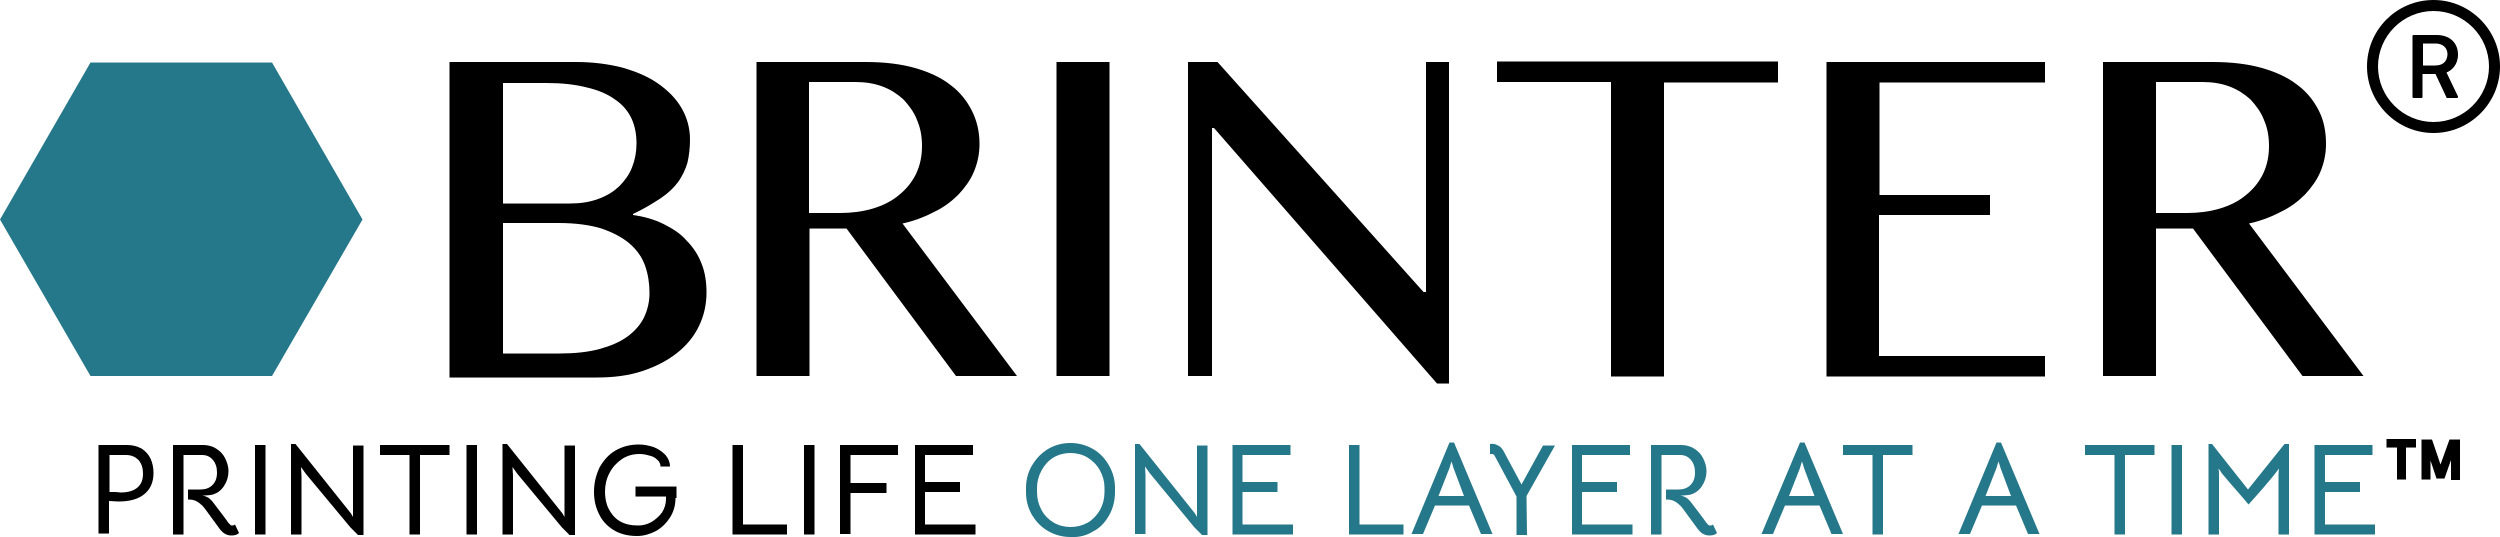 <?xml version="1.0" encoding="UTF-8"?> <!-- Generator: Adobe Illustrator 25.4.0, SVG Export Plug-In . SVG Version: 6.00 Build 0) --> <svg xmlns="http://www.w3.org/2000/svg" xmlns:xlink="http://www.w3.org/1999/xlink" version="1.1" id="Layer_1" x="0px" y="0px" width="500px" height="107.4px" viewBox="0 0 500 107.4" style="enable-background:new 0 0 500 107.4;" xml:space="preserve"> <style type="text/css"> .st0{fill:#25778A;} </style> <g> <g> <path d="M89.9,12.4h25.3c3.4,0,6.4,0.4,9.2,1.1c2.8,0.8,5.2,1.8,7.2,3.2s3.6,3,4.7,4.9c1.1,1.9,1.7,4,1.7,6.3 c0,1.7-0.2,3.3-0.5,4.6c-0.4,1.4-1,2.6-1.8,3.8c-0.9,1.2-2,2.3-3.5,3.3c-1.5,1-3.3,2.1-5.6,3.2v0.2c2.2,0.3,4.3,0.9,6.1,1.8 c1.8,0.9,3.4,1.9,4.6,3.3c1.3,1.3,2.3,2.8,3,4.6c0.7,1.7,1,3.7,1,5.8c0,2.4-0.5,4.6-1.5,6.7c-1,2.1-2.5,3.9-4.4,5.4 c-1.9,1.5-4.2,2.7-6.9,3.6c-2.7,0.9-5.7,1.3-9.1,1.3H89.9V12.4z M100.5,40.7h13.5c2.1,0,4-0.3,5.6-0.9c1.7-0.6,3-1.4,4.2-2.5 c1.1-1.1,2-2.3,2.6-3.8c0.6-1.5,0.9-3.1,0.9-4.8c0-1.8-0.3-3.5-1-5c-0.7-1.5-1.8-2.8-3.3-3.8c-1.5-1.1-3.4-1.9-5.6-2.4 c-2.3-0.6-5-0.9-8.1-0.9h-8.7V40.7z M100.5,70.7h11.4c3.1,0,5.8-0.3,8-0.9c2.2-0.6,4.1-1.4,5.6-2.5c1.5-1.1,2.6-2.4,3.3-3.8 c0.7-1.5,1.1-3.1,1.1-4.9c0-2-0.3-3.8-0.9-5.5c-0.6-1.7-1.7-3.2-3.1-4.4c-1.4-1.2-3.3-2.2-5.6-3c-2.3-0.7-5.2-1.1-8.6-1.1h-11.1 V70.7z"></path> <path d="M151.3,12.4h21.8c3.8,0,7.1,0.4,9.9,1.2c2.8,0.8,5.2,1.9,7.1,3.4c1.9,1.4,3.3,3.2,4.3,5.2c1,2,1.5,4.2,1.5,6.6 c0,2-0.4,3.8-1.1,5.5c-0.7,1.7-1.8,3.2-3.1,4.6c-1.4,1.4-3,2.6-4.9,3.5c-1.9,1-4,1.8-6.3,2.3l22.9,30.5h-12.2l-21.9-29.5h-7.4 v29.5h-10.6V12.4z M161.9,42.6h6.1c2.4,0,4.6-0.3,6.6-0.9c2-0.6,3.8-1.5,5.2-2.7c1.5-1.2,2.6-2.6,3.4-4.2c0.8-1.7,1.2-3.5,1.2-5.6 c0-1.9-0.3-3.6-1-5.2c-0.6-1.6-1.6-2.9-2.7-4.1c-1.2-1.1-2.6-2-4.2-2.6c-1.6-0.6-3.4-0.9-5.4-0.9h-9.3V42.6z"></path> <path d="M211.3,12.4h10.6v62.8h-10.6V12.4z"></path> <path d="M237.6,12.4h5.9l41.2,46h0.5v-46h4.6v64.3h-2.4l-44.6-51.1h-0.4v49.6h-4.8V12.4z"></path> <path d="M355.6,12.4v4.1h-22.8v58.8h-10.6V16.4h-22.8v-4.1H355.6z"></path> <path d="M409,12.4v4.1h-33.1v22.5H398V43h-22.2v28.2H409v4.1h-43.7V12.4H409z"></path> <path d="M420.7,12.4h21.8c3.8,0,7.1,0.4,9.9,1.2c2.8,0.8,5.2,1.9,7.1,3.4c1.9,1.4,3.3,3.2,4.3,5.2c1,2,1.4,4.2,1.4,6.6 c0,2-0.4,3.8-1.1,5.5c-0.7,1.7-1.8,3.2-3.1,4.6c-1.4,1.4-3,2.6-4.9,3.5c-1.9,1-4,1.8-6.3,2.3l22.9,30.5h-12.2l-21.9-29.5h-7.4 v29.5h-10.6V12.4z M431.3,42.6h6.1c2.4,0,4.6-0.3,6.6-0.9c2-0.6,3.8-1.5,5.2-2.7c1.5-1.2,2.6-2.6,3.4-4.2c0.8-1.7,1.2-3.5,1.2-5.6 c0-1.9-0.3-3.6-1-5.2c-0.6-1.6-1.6-2.9-2.7-4.1c-1.2-1.1-2.6-2-4.2-2.6c-1.6-0.6-3.4-0.9-5.4-0.9h-9.3V42.6z"></path> </g> <polygon class="st0" points="54.4,12.5 18.1,12.5 0,43.9 18.1,75.2 54.4,75.2 72.5,43.9 "></polygon> <g> <path d="M28.3,89.7c0.8,0.5,1.4,1.2,1.8,2c0.4,0.9,0.6,1.8,0.6,2.9c0,1.8-0.6,3.2-1.8,4.2c-1.2,1-2.9,1.5-5.2,1.5l-1.9-0.1v6.5 h-2.1V89h5.8C26.6,89,27.5,89.3,28.3,89.7z M27.5,97.5c0.8-0.7,1.1-1.6,1.1-2.8c0-1.1-0.3-2-0.9-2.7c-0.6-0.6-1.4-1-2.5-1h-3.3 v7.4l0.9,0c0.7,0,1.1,0.1,1.3,0.1C25.7,98.5,26.8,98.1,27.5,97.5z"></path> <path d="M47.8,106.6c-0.3,0.3-0.8,0.5-1.5,0.5c-0.9,0-1.6-0.4-2.2-1.1l-3-4.1c-0.3-0.4-0.6-0.8-0.9-1c-0.3-0.3-0.6-0.5-1-0.7 c-0.4-0.2-0.9-0.3-1.6-0.3v-2h2.5c1,0,1.8-0.3,2.4-0.9c0.6-0.6,0.9-1.4,0.9-2.5s-0.3-1.9-0.8-2.5c-0.6-0.7-1.3-1-2.2-1h-3.7v15.9 h-2.1V89h6c0.9,0,1.8,0.2,2.6,0.7c0.8,0.5,1.4,1.1,1.8,1.9c0.4,0.8,0.7,1.7,0.7,2.6c0,1.1-0.3,2.1-0.9,3c-0.6,0.9-1.3,1.4-2.2,1.7 c-0.4,0.1-1.1,0.2-2.1,0.2c0.5,0.1,0.9,0.3,1.1,0.4c0.2,0.1,0.5,0.4,0.8,0.7l1,1.3c1.4,1.8,2.1,2.8,2.3,3.1 c0.2,0.2,0.3,0.3,0.4,0.4c0.1,0.1,0.2,0.1,0.4,0.1c0.2,0,0.4-0.1,0.5-0.2L47.8,106.6z"></path> <path d="M51,89h2.1v17.9H51V89z"></path> <path d="M58.2,88.8h0.9l11.1,13.9l0.4,0.7l0-0.7l0-13.6h2.1v17.9h-1.1l-1.5-1.5l-8.9-10.7l-1-1.4l0.1,1.7v11.8h-2.1V88.8z"></path> <path d="M81.9,91H76v-2h13.9v2H84v15.9h-2.1V91z"></path> <path d="M93.3,89h2.1v17.9h-2.1V89z"></path> <path d="M100.5,88.8h0.9l11.1,13.9l0.4,0.7l0-0.7l0-13.6h2.1v17.9h-1.1l-1.5-1.5l-8.9-10.7l-1-1.4l0.1,1.7v11.8h-2.1V88.8z"></path> <path d="M135.1,99.6c0,1.5-0.4,2.8-1.1,3.9c-0.7,1.1-1.6,2-2.8,2.7c-1.2,0.6-2.4,1-3.8,1c-1.8,0-3.4-0.4-4.7-1.2 c-1.3-0.8-2.3-1.9-2.9-3.2c-0.7-1.4-1-2.8-1-4.5c0-1.7,0.4-3.3,1.1-4.8c0.8-1.4,1.8-2.6,3.2-3.4c1.4-0.8,2.9-1.2,4.7-1.2 c1,0,1.9,0.2,2.9,0.5c1,0.4,1.7,0.9,2.4,1.6c0.6,0.7,0.9,1.5,0.9,2.3l-1.9,0c0-0.5-0.2-1-0.7-1.4c-0.4-0.4-1-0.7-1.6-0.8 c-0.6-0.2-1.3-0.3-1.9-0.3c-1.3,0-2.4,0.3-3.5,1c-1,0.7-1.9,1.6-2.5,2.8c-0.6,1.1-0.9,2.4-0.9,3.7c0,1.2,0.2,2.4,0.7,3.4 c0.5,1,1.2,1.9,2.2,2.5c1,0.6,2.2,0.9,3.7,0.9c0.9,0,1.8-0.2,2.7-0.7c0.8-0.5,1.5-1.1,2.1-1.9c0.5-0.8,0.8-1.7,0.8-2.7v-0.5h-6.1 v-2h8.2V99.6z"></path> <path d="M146.5,89h2.1v15.9h8.8v2h-10.9V89z"></path> <path d="M160.8,89h2.1v17.9h-2.1V89z"></path> <path d="M168,89h11.6v2h-9.5v5.6h7.2v2h-7.2v8.2H168V89z"></path> <path d="M183,89h11.6v2h-9.6v5.4h7v2h-7v6.5h10.1v2H183V89z"></path> <path class="st0" d="M209.6,106.2c-1.4-0.8-2.4-1.9-3.2-3.2c-0.8-1.4-1.2-2.9-1.2-4.6v-0.8c0-1.6,0.4-3.2,1.2-4.5 c0.8-1.4,1.9-2.5,3.2-3.3c1.4-0.8,2.8-1.2,4.5-1.2c1.6,0,3.1,0.4,4.5,1.2s2.4,1.9,3.2,3.3c0.8,1.4,1.2,2.9,1.2,4.5v0.8 c0,1.7-0.4,3.3-1.2,4.7c-0.8,1.4-1.8,2.5-3.2,3.2c-1.3,0.8-2.8,1.2-4.5,1.1C212.5,107.4,211,107,209.6,106.2z M217.6,104.5 c1-0.6,1.8-1.5,2.4-2.5c0.6-1.1,0.9-2.3,0.9-3.6v-0.8c0-1.3-0.3-2.4-0.9-3.5c-0.6-1.1-1.4-1.9-2.5-2.6c-1-0.6-2.2-0.9-3.4-0.9 c-1.2,0-2.4,0.3-3.4,0.9c-1,0.6-1.8,1.5-2.4,2.6c-0.6,1.1-0.9,2.3-0.9,3.5v0.8c0,1.3,0.3,2.5,0.9,3.6c0.6,1.1,1.4,1.9,2.4,2.5 s2.2,0.9,3.4,0.9C215.4,105.4,216.5,105.1,217.6,104.5z"></path> <path class="st0" d="M227,88.8h0.9l11.1,13.9l0.4,0.7l0-0.7l0-13.6h2.1v17.9h-1.1l-1.5-1.5L230,94.7l-1-1.4l0.1,1.7v11.8H227V88.8 z"></path> <path class="st0" d="M246.5,89h11.6v2h-9.6v5.4h7v2h-7v6.5h10.1v2h-12.1V89z"></path> <path class="st0" d="M269.8,89h2.1v15.9h8.8v2h-10.9V89z"></path> <path class="st0" d="M289.9,88.5h0.9l7.7,18.3h-2.3l-2.4-5.7H287l-2.4,5.7h-2.3L289.9,88.5z M290.7,93.6l-0.2-0.7l-0.2-0.6 l-0.2,0.6l-0.2,0.7l-2.2,5.6h5.1L290.7,93.6z"></path> <path class="st0" d="M298.9,91.1c-0.1-0.1-0.2-0.2-0.3-0.3c-0.1,0-0.3,0-0.6,0v-2c0.6-0.1,1.1,0,1.6,0.3c0.5,0.2,0.8,0.6,1.1,1.1 l3.6,6.7l4.3-7.8h2.4l-5.7,10.1l0.1,7.8h-2.1v-7.7L298.9,91.1z"></path> <path class="st0" d="M314.4,89H326v2h-9.6v5.4h7v2h-7v6.5h10.1v2h-12.1V89z"></path> <path class="st0" d="M343.4,106.6c-0.3,0.3-0.8,0.5-1.5,0.5c-0.9,0-1.6-0.4-2.2-1.1l-3-4.1c-0.3-0.4-0.6-0.8-0.9-1 c-0.3-0.3-0.6-0.5-1-0.7c-0.4-0.2-0.9-0.3-1.6-0.3v-2h2.5c1,0,1.8-0.3,2.4-0.9c0.6-0.6,0.9-1.4,0.9-2.5s-0.3-1.9-0.8-2.5 c-0.6-0.7-1.3-1-2.2-1h-3.7v15.9h-2.1V89h6c0.9,0,1.8,0.2,2.6,0.7c0.8,0.5,1.4,1.1,1.8,1.9c0.4,0.8,0.7,1.7,0.7,2.6 c0,1.1-0.3,2.1-0.9,3c-0.6,0.9-1.3,1.4-2.2,1.7c-0.4,0.1-1.1,0.2-2.1,0.2c0.5,0.1,0.9,0.3,1.1,0.4c0.2,0.1,0.5,0.4,0.8,0.7l1,1.3 c1.4,1.8,2.1,2.8,2.3,3.1c0.2,0.2,0.3,0.3,0.4,0.4s0.2,0.1,0.4,0.1c0.2,0,0.4-0.1,0.5-0.2L343.4,106.6z"></path> <path class="st0" d="M360,88.5h0.9l7.7,18.3h-2.3l-2.4-5.7H357l-2.4,5.7h-2.3L360,88.5z M360.8,93.6l-0.2-0.7l-0.2-0.6l-0.2,0.6 l-0.2,0.7l-2.2,5.6h5.1L360.8,93.6z"></path> <path class="st0" d="M374.5,91h-5.9v-2h13.9v2h-5.9v15.9h-2.1V91z"></path> <path class="st0" d="M399.3,88.5h0.9l7.7,18.3h-2.3l-2.4-5.7h-6.8l-2.4,5.7h-2.3L399.3,88.5z M400.1,93.6l-0.2-0.7l-0.2-0.6 l-0.2,0.6l-0.2,0.7l-2.2,5.6h5.1L400.1,93.6z"></path> <path class="st0" d="M422.9,91H417v-2h13.9v2h-5.9v15.9h-2.1V91z"></path> <path class="st0" d="M434.3,89h2.1v17.9h-2.1V89z"></path> <path class="st0" d="M442.4,88.8l7.2,9.1l7.3-9.1h0.9v18.1h-2.1V95.1c0-0.3,0-0.7,0.1-1.4c-0.8,1.1-1.8,2.3-3,3.7 c-1.2,1.4-2.2,2.5-3.1,3.5l-1-1.2c-2.1-2.4-3.4-3.9-3.8-4.4c-0.2-0.2-0.3-0.4-0.5-0.6c-0.1-0.2-0.3-0.4-0.4-0.6l-0.3-0.4 c0.1,0.5,0.1,0.9,0.1,1.4v11.8h-2.1V88.8H442.4z"></path> <path class="st0" d="M462.9,89h11.6v2H465v5.4h7v2h-7v6.5H475v2h-12.1V89z"></path> </g> <g> <path d="M486.7,0c-7.4,0-13.3,6-13.3,13.3s6,13.3,13.3,13.3s13.3-6,13.3-13.3S494,0,486.7,0z M486.7,24.4c-6.1,0-11.1-5-11.1-11.1 s5-11.1,11.1-11.1s11.1,5,11.1,11.1S492.8,24.4,486.7,24.4z M489.3,14.5c1-0.4,2.3-1.5,2.3-3.6c0-2.1-1.4-3.9-4.3-3.9h-4.6 c-0.1,0-0.2,0.1-0.2,0.2v12.2c0,0.1,0.1,0.2,0.2,0.2h1.6c0.1,0,0.2-0.1,0.2-0.2v-4.6h2.6l2.2,4.7c0,0.1,0.1,0.1,0.2,0.1h1.9 c0.1,0,0.2-0.1,0.2-0.2c0,0,0-0.1,0-0.1L489.3,14.5z M487,13.1h-2.4V8.7h2.5c1.4,0,2.4,0.8,2.4,2.2 C489.4,12.4,488.5,13.1,487,13.1z"></path> </g> <g> <path d="M479.4,89.5h-2.1v-1.7h5.9v1.7h-2v6.4h-1.8V89.5z M484.3,87.9h2.1l1.7,5l1.8-5h2.1v8.1h-1.8V92l-1.3,3.7h-1.6l-1.2-3.6 v3.8h-1.8V87.9z"></path> </g> </g> <g> </g> <g> </g> <g> </g> <g> </g> <g> </g> <g> </g> </svg> 